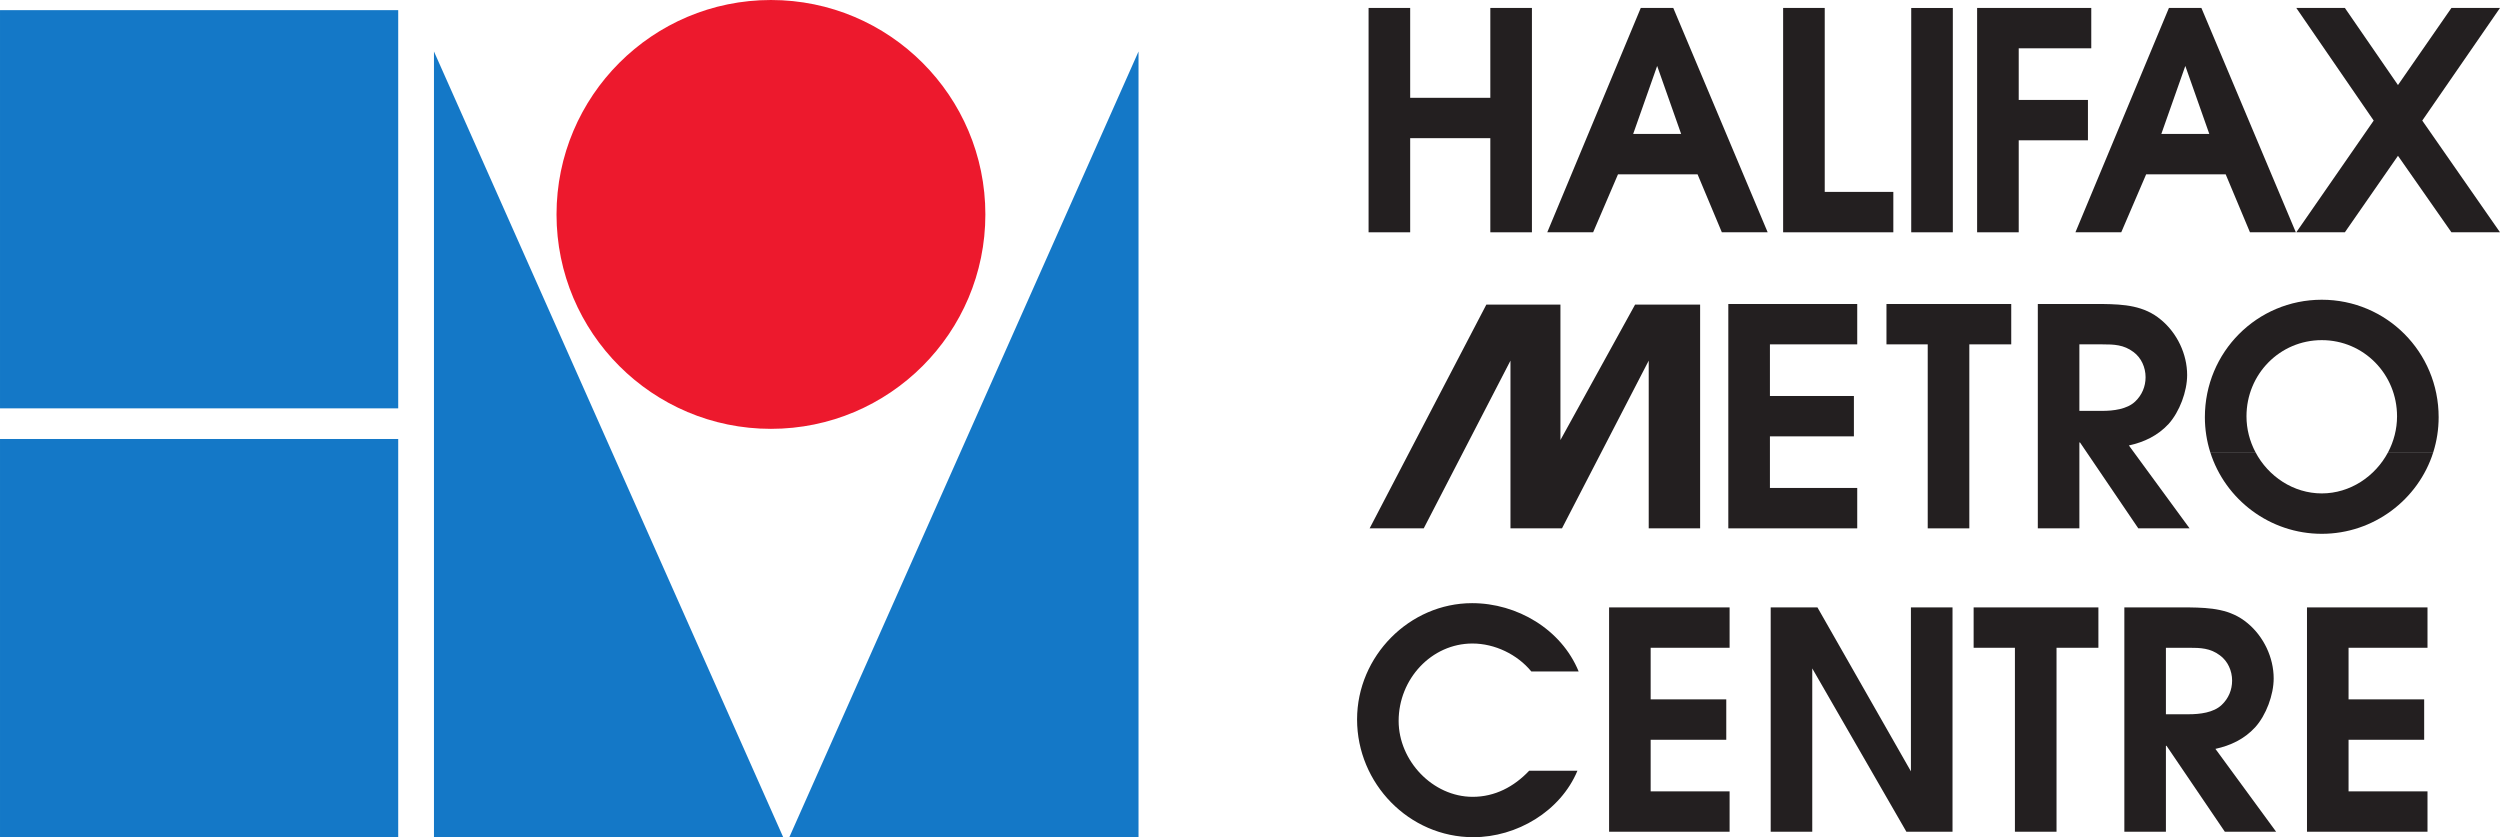<?xml version="1.0" encoding="UTF-8" standalone="no"?>
<!-- Created with Inkscape (http://www.inkscape.org/) -->

<svg
   xmlns:dc="http://purl.org/dc/elements/1.1/"
   xmlns:cc="http://creativecommons.org/ns#"
   xmlns:rdf="http://www.w3.org/1999/02/22-rdf-syntax-ns#"
   xmlns:svg="http://www.w3.org/2000/svg"
   xmlns="http://www.w3.org/2000/svg"
   xmlns:sodipodi="http://sodipodi.sourceforge.net/DTD/sodipodi-0.dtd"
   xmlns:inkscape="http://www.inkscape.org/namespaces/inkscape"
   width="80.675"
   height="27.016"
   viewBox="0 0 80.675 27.016"
   id="svg2"
   version="1.1"
   inkscape:version="0.91 r13725"
   sodipodi:docname="Halifax Metro Centre.svg">
  <defs
     id="defs4">
    <clipPath
       clipPathUnits="userSpaceOnUse"
       id="clipPath958">
      <path
         d="m 129.721,263.668 64.539,0 0,-21.613 -64.539,0 0,21.613 z"
         id="path960"
         inkscape:connector-curvature="0" />
    </clipPath>
  </defs>
  <sodipodi:namedview
     id="base"
     pagecolor="#ffffff"
     bordercolor="#666666"
     borderopacity="1.0"
     inkscape:pageopacity="0.0"
     inkscape:pageshadow="2"
     inkscape:zoom="7.1693998"
     inkscape:cx="55.681976"
     inkscape:cy="33.649121"
     inkscape:document-units="px"
     inkscape:current-layer="layer1"
     showgrid="false"
     units="px"
     inkscape:window-width="1920"
     inkscape:window-height="1137"
     inkscape:window-x="-4"
     inkscape:window-y="-4"
     inkscape:window-maximized="1" />
  <g
     inkscape:label="Taso 1"
     inkscape:groupmode="layer"
     id="layer1"
     transform="translate(0,-1025.346)">
    <g
       id="g4432"
       transform="matrix(1.25,0,0,-1.25,-162.151,1354.931)">
      <path
         inkscape:connector-curvature="0"
         id="path946"
         style="fill:#1478c7;fill-opacity:1;fill-rule:nonzero;stroke:none"
         d="m 129.721,263.406 10.28,0 0,-10.28 -10.28,0 0,10.28 z" />
      <path
         inkscape:connector-curvature="0"
         id="path948"
         style="fill:#1478c7;fill-opacity:1;fill-rule:nonzero;stroke:none"
         d="m 129.721,252.335 10.28,0 0,-10.28 -10.28,0 0,10.28 z" />
      <path
         inkscape:connector-curvature="0"
         id="path950"
         style="fill:#1478c7;fill-opacity:1;fill-rule:nonzero;stroke:none"
         d="m 159.113,262.339 -9.015,-20.284 9.015,0 0,20.284" />
      <path
         inkscape:connector-curvature="0"
         id="path952"
         style="fill:#1478c7;fill-opacity:1;fill-rule:nonzero;stroke:none"
         d="m 140.924,262.339 9.016,-20.284 -9.016,0 0,20.284" />
      <g
         id="g954">
        <g
           clip-path="url(#clipPath958)"
           id="g956">
          <path
             inkscape:connector-curvature="0"
             id="path962"
             style="fill:#ed192d;fill-opacity:1;fill-rule:nonzero;stroke:none"
             d="m 144.088,258.132 c 0,3.057 2.478,5.536 5.535,5.536 3.058,0 5.536,-2.479 5.536,-5.536 0,-3.057 -2.478,-5.535 -5.536,-5.535 -3.057,0 -5.535,2.478 -5.535,5.535" />
        </g>
      </g>
      <path
         inkscape:connector-curvature="0"
         id="path964"
         style="fill:#231f20;fill-opacity:1;fill-rule:nonzero;stroke:none"
         d="m 165.052,257.671 1.074,0 0,2.43 2.069,0 0,-2.43 1.074,0 0,5.792 -1.074,0 0,-2.32 -2.069,0 0,2.32 -1.074,0 0,-5.792" />
      <path
         inkscape:connector-curvature="0"
         id="path966"
         style="fill:#231f20;fill-opacity:1;fill-rule:evenodd;stroke:none"
         d="m 169.665,257.671 1.184,0 0.642,1.497 2.054,0 0.627,-1.497 1.183,0 -2.437,5.792 -0.839,0 -2.414,-5.792 z m 2.218,2.54 0.619,1.755 0.619,-1.755 -1.238,0" />
      <path
         inkscape:connector-curvature="0"
         id="path968"
         style="fill:#231f20;fill-opacity:1;fill-rule:nonzero;stroke:none"
         d="m 175.754,257.671 2.845,0 0,1.043 -1.771,0 0,4.749 -1.074,0 0,-5.792" />
      <path
         inkscape:connector-curvature="0"
         id="path970"
         style="fill:#231f20;fill-opacity:1;fill-rule:nonzero;stroke:none"
         d="m 179.061,257.671 1.074,0 0,5.791 -1.074,0 0,-5.791 z" />
      <path
         inkscape:connector-curvature="0"
         id="path972"
         style="fill:#231f20;fill-opacity:1;fill-rule:nonzero;stroke:none"
         d="m 180.762,257.671 1.074,0 0,2.375 1.787,0 0,1.042 -1.787,0 0,1.333 1.873,0 0,1.042 -2.947,0 0,-5.792" />
      <path
         inkscape:connector-curvature="0"
         id="path974"
         style="fill:#231f20;fill-opacity:1;fill-rule:evenodd;stroke:none"
         d="m 183.3,257.671 1.183,0 0.643,1.497 2.053,0 0.627,-1.497 1.184,0 -2.438,5.792 -0.838,0 -2.414,-5.792 z m 2.218,2.54 0.619,1.755 0.619,-1.755 -1.238,0" />
      <path
         inkscape:connector-curvature="0"
         id="path976"
         style="fill:#231f20;fill-opacity:1;fill-rule:nonzero;stroke:none"
         d="m 189.002,257.671 1.254,0 1.371,1.975 1.38,-1.975 1.254,0 -2.007,2.884 2.007,2.908 -1.254,0 -1.38,-1.991 -1.371,1.991 -1.254,0 1.998,-2.908 -1.998,-2.884" />
      <path
         inkscape:connector-curvature="0"
         id="path978"
         style="fill:#231f20;fill-opacity:1;fill-rule:nonzero;stroke:none"
         d="m 174.339,250.028 3.328,0 0,1.043 -2.254,0 0,1.332 2.168,0 0,1.042 -2.168,0 0,1.333 2.254,0 0,1.042 -3.328,0 0,-5.792" />
      <path
         inkscape:connector-curvature="0"
         id="path980"
         style="fill:#231f20;fill-opacity:1;fill-rule:nonzero;stroke:none"
         d="m 179.487,250.028 1.074,0 0,4.75 1.082,0 0,1.042 -3.221,0 0,-1.042 1.065,0 0,-4.75" />
      <path
         inkscape:connector-curvature="0"
         id="path982"
         style="fill:#231f20;fill-opacity:1;fill-rule:evenodd;stroke:none"
         d="m 182.329,250.028 1.073,0 0,2.218 0.016,0 1.505,-2.218 1.324,0 -1.567,2.14 c 0.392,0.086 0.744,0.251 1.026,0.556 0.282,0.314 0.478,0.839 0.478,1.262 0,0.541 -0.258,1.082 -0.674,1.426 -0.438,0.369 -0.956,0.4 -1.504,0.408 l -1.677,0 0,-5.792 z m 1.073,3.033 0,1.717 0.596,0 c 0.298,0 0.548,-0.008 0.799,-0.196 0.204,-0.149 0.314,-0.4 0.314,-0.651 0,-0.243 -0.094,-0.462 -0.267,-0.627 -0.211,-0.203 -0.572,-0.243 -0.854,-0.243 l -0.588,0" />
      <path
         inkscape:connector-curvature="0"
         id="path984"
         style="fill:#231f20;fill-opacity:1;fill-rule:evenodd;stroke:none"
         d="m 186.78,251.996 c 0.387,-1.229 1.543,-2.109 2.88,-2.109 1.336,0 2.492,0.88 2.879,2.108 l -1.166,0.001 c -0.331,-0.627 -0.981,-1.066 -1.713,-1.066 -0.733,0 -1.383,0.439 -1.713,1.066 l -1.167,0" />
      <path
         inkscape:connector-curvature="0"
         id="path986"
         style="fill:#231f20;fill-opacity:1;fill-rule:evenodd;stroke:none"
         d="m 187.947,251.996 c -0.147,0.279 -0.231,0.594 -0.231,0.924 0,1.09 0.862,1.967 1.944,1.967 1.081,0 1.943,-0.877 1.943,-1.967 0,-0.33 -0.084,-0.645 -0.23,-0.924 l 1.166,0 c 0.089,0.283 0.138,0.586 0.138,0.901 0,1.685 -1.348,3.033 -3.017,3.033 -1.67,0 -3.018,-1.348 -3.018,-3.033 0,-0.315 0.049,-0.618 0.138,-0.901 l 1.167,0" />
      <path
         inkscape:connector-curvature="0"
         id="path988"
         style="fill:#231f20;fill-opacity:1;fill-rule:nonzero;stroke:none"
         d="m 169.198,243.771 c -0.392,-0.415 -0.886,-0.674 -1.458,-0.674 -1.034,0 -1.912,0.933 -1.912,1.959 0,1.082 0.847,1.999 1.905,1.999 0.579,0 1.159,-0.282 1.52,-0.721 l 1.222,0 c -0.446,1.089 -1.59,1.763 -2.75,1.763 -1.615,0 -2.97,-1.364 -2.97,-3.002 0,-1.653 1.34,-3.04 3.001,-3.04 1.121,0 2.249,0.666 2.688,1.716 l -1.246,0" />
      <path
         inkscape:connector-curvature="0"
         id="path990"
         style="fill:#231f20;fill-opacity:1;fill-rule:nonzero;stroke:none"
         d="m 171.261,242.196 3.111,0 0,1.042 -2.038,0 0,1.332 1.952,0 0,1.043 -1.952,0 0,1.332 2.038,0 0,1.042 -3.111,0 0,-5.791" />
      <path
         inkscape:connector-curvature="0"
         id="path992"
         style="fill:#231f20;fill-opacity:1;fill-rule:nonzero;stroke:none"
         d="m 175.433,242.196 1.073,0 0,4.216 2.43,-4.216 1.191,0 0,5.791 -1.074,0 0,-4.232 -2.413,4.232 -1.207,0 0,-5.791" />
      <path
         inkscape:connector-curvature="0"
         id="path994"
         style="fill:#231f20;fill-opacity:1;fill-rule:nonzero;stroke:none"
         d="m 181.738,242.196 1.074,0 0,4.749 1.081,0 0,1.042 -3.221,0 0,-1.042 1.066,0 0,-4.749" />
      <path
         inkscape:connector-curvature="0"
         id="path996"
         style="fill:#231f20;fill-opacity:1;fill-rule:evenodd;stroke:none"
         d="m 184.563,242.196 1.073,0 0,2.218 0.016,0 1.505,-2.218 1.324,0 -1.567,2.139 c 0.392,0.086 0.744,0.251 1.026,0.557 0.283,0.313 0.478,0.838 0.478,1.261 0,0.541 -0.258,1.082 -0.674,1.427 -0.438,0.368 -0.956,0.399 -1.504,0.407 l -1.677,0 0,-5.791 z m 1.073,3.033 0,1.716 0.596,0 c 0.298,0 0.549,-0.008 0.799,-0.196 0.204,-0.149 0.314,-0.4 0.314,-0.65 0,-0.243 -0.094,-0.463 -0.267,-0.627 -0.211,-0.204 -0.572,-0.243 -0.854,-0.243 l -0.588,0" />
      <path
         inkscape:connector-curvature="0"
         id="path998"
         style="fill:#231f20;fill-opacity:1;fill-rule:nonzero;stroke:none"
         d="m 189.278,242.196 3.111,0 0,1.042 -2.038,0 0,1.332 1.952,0 0,1.043 -1.952,0 0,1.332 2.038,0 0,1.042 -3.111,0 0,-5.791" />
      <path
         inkscape:connector-curvature="0"
         id="path1000"
         style="fill:#231f20;fill-opacity:1;fill-rule:nonzero;stroke:none"
         d="m 165.079,250.028 3.013,5.776 1.913,0 0,-3.496 1.927,3.496 1.679,0 0,-5.776 -1.327,0 0,4.33 -2.239,-4.33 -1.33,0 0,4.33 -2.239,-4.33 -1.397,0" />
    </g>
  </g>
</svg>
